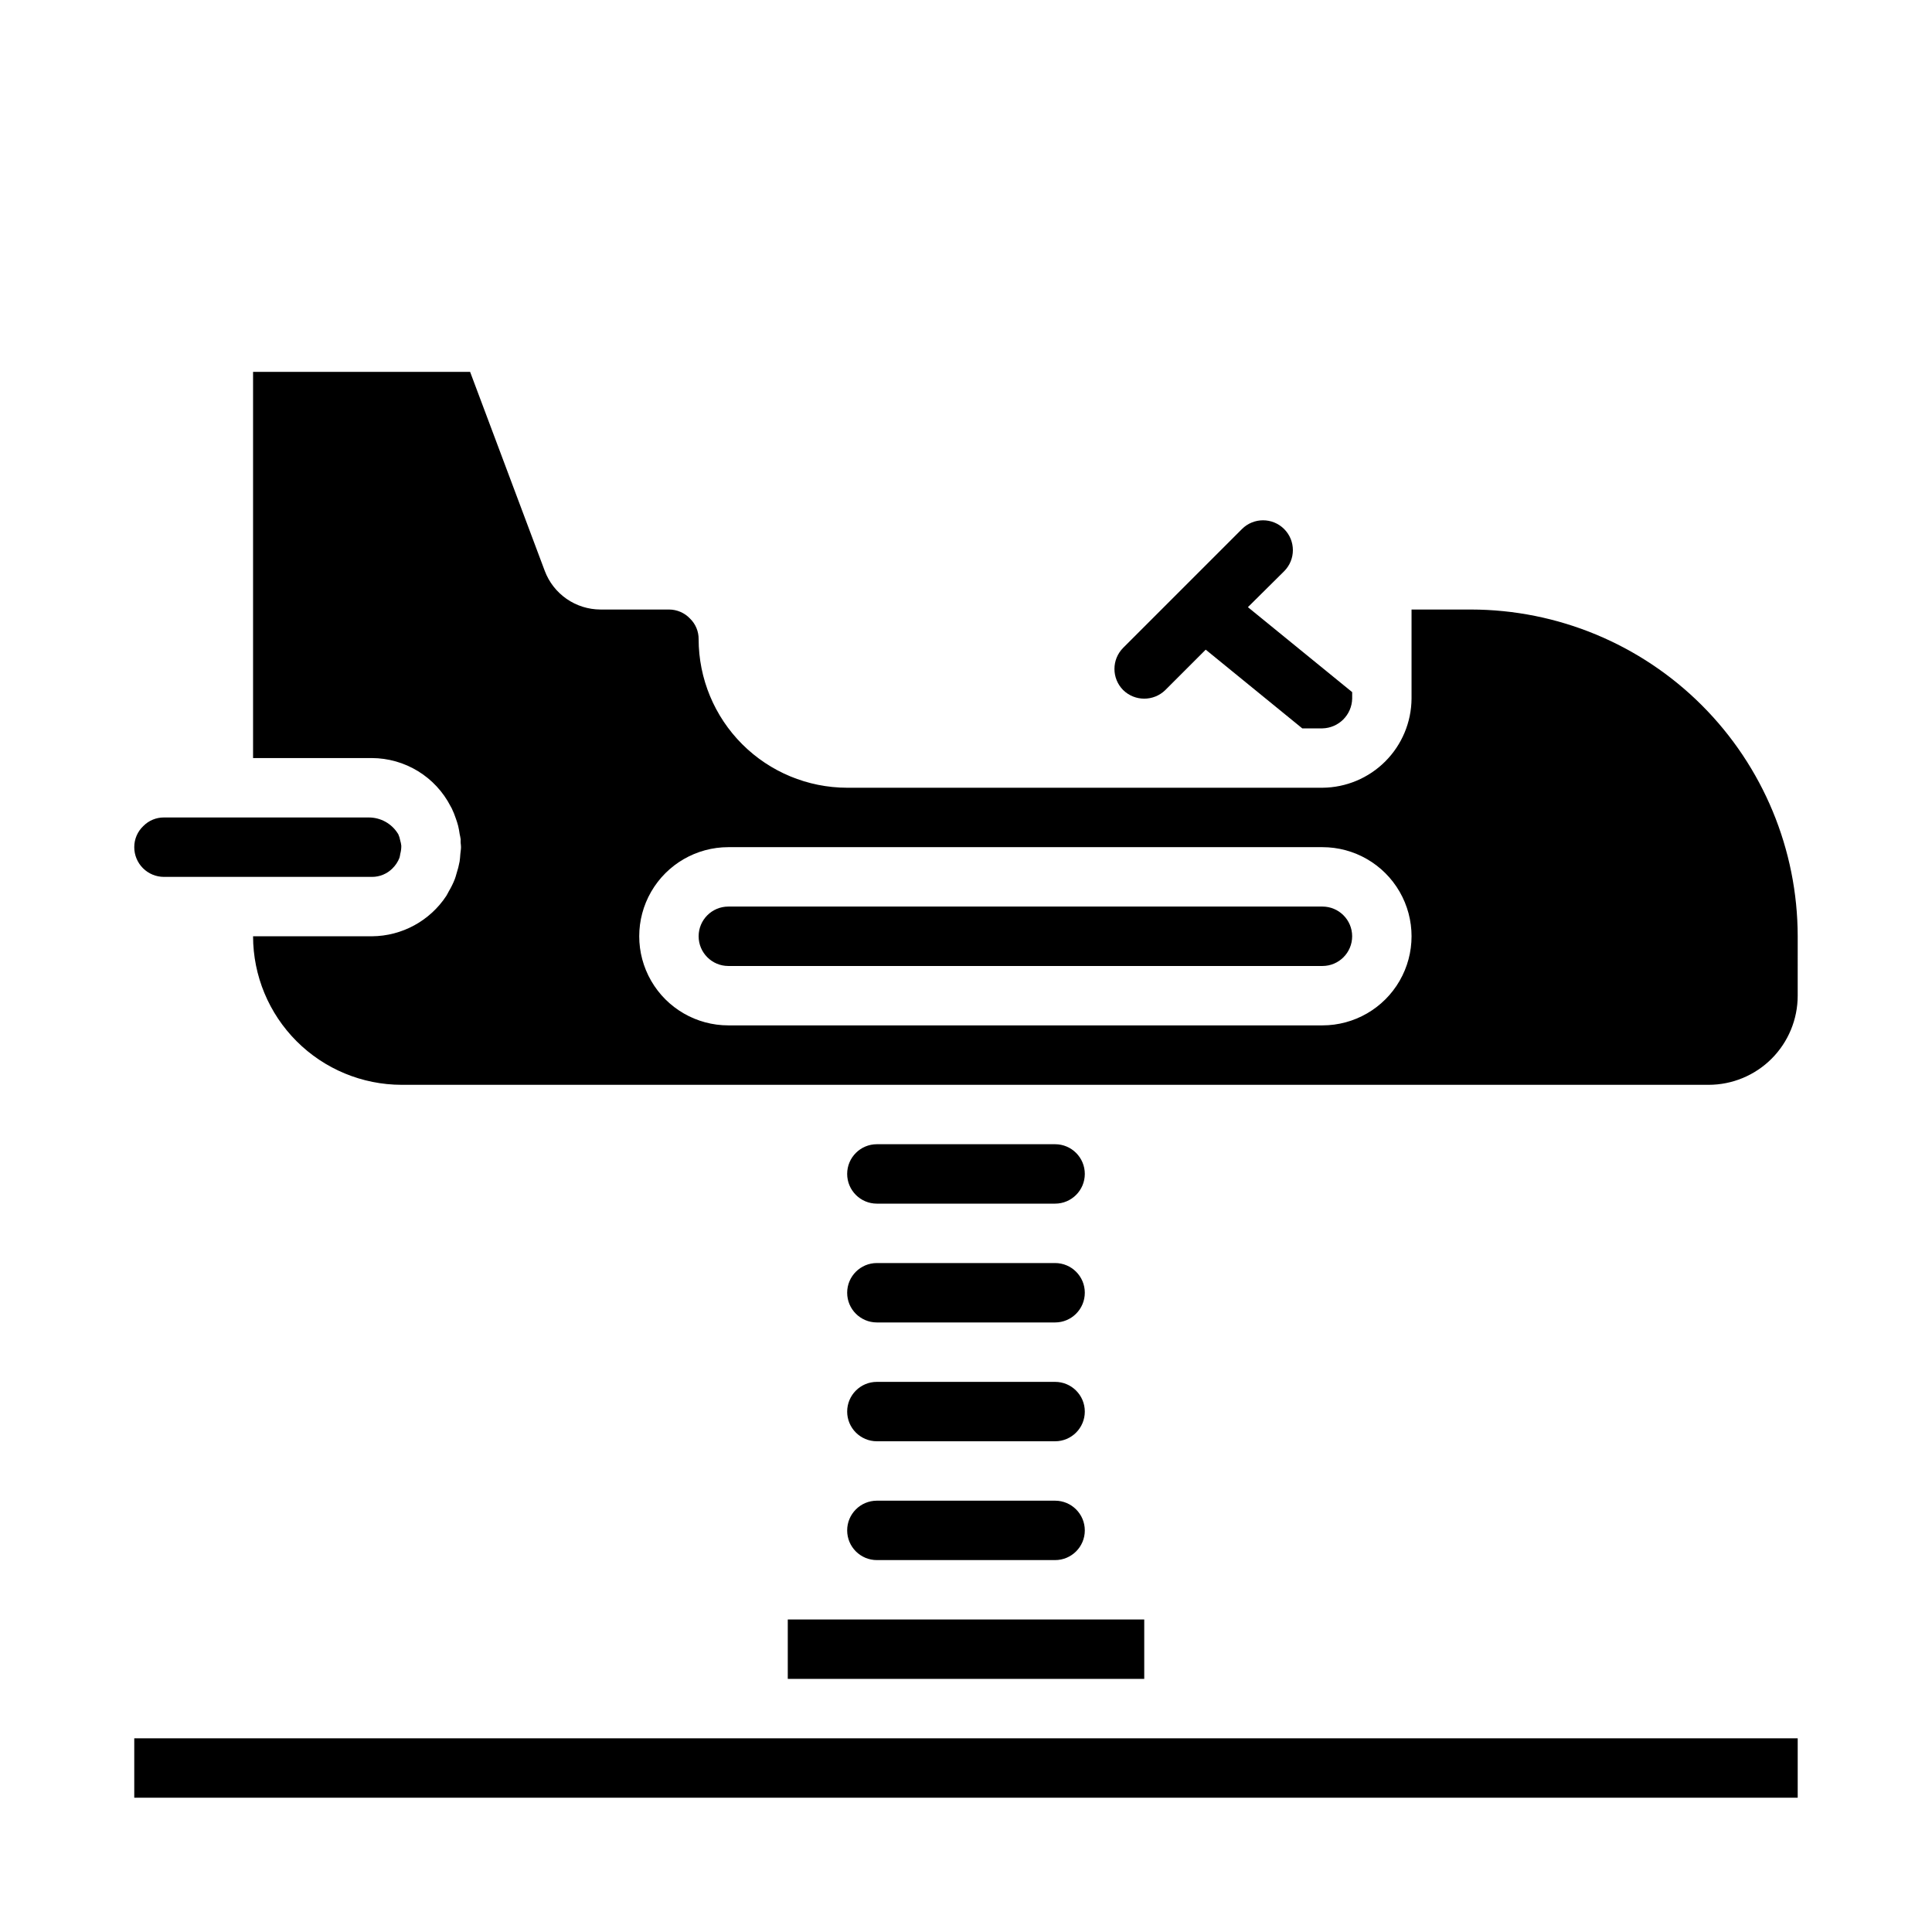 <?xml version="1.0" encoding="UTF-8"?>
<!-- Uploaded to: SVG Repo, www.svgrepo.com, Generator: SVG Repo Mixer Tools -->
<svg fill="#000000" width="800px" height="800px" version="1.1" viewBox="144 144 512 512" xmlns="http://www.w3.org/2000/svg">
 <g>
  <path d="m502.34 327.42v1.73c-0.102 4.309-3.566 7.773-7.875 7.875h-5.352l-25.586-20.859-10.707 10.707 0.004-0.004c-3.106 3.043-8.074 3.043-11.18 0-3.07-3.094-3.07-8.086 0-11.18l31.488-31.488c3.086-3.086 8.094-3.086 11.18 0 3.086 3.09 3.086 8.094 0 11.18l-9.605 9.523z"/>
  <path d="m376.38 447.23c-4.348 0-7.871 3.523-7.871 7.871 0 4.348 3.523 7.875 7.871 7.875h47.23c4.348 0 7.875-3.527 7.875-7.875 0-4.348-3.527-7.871-7.875-7.871z"/>
  <path d="m423.61 557.44c4.348 0 7.875-3.523 7.875-7.871s-3.527-7.871-7.875-7.871h-47.23c-4.348 0-7.871 3.523-7.871 7.871s3.523 7.871 7.871 7.871z"/>
  <path d="m376.38 478.72c-4.348 0-7.871 3.523-7.871 7.871s3.523 7.871 7.871 7.871h47.23c4.348 0 7.875-3.523 7.875-7.871s-3.527-7.871-7.875-7.871z"/>
  <path d="m352.77 573.18h94.465v15.742h-94.465z"/>
  <path d="m423.61 510.21h-47.23c-4.348 0-7.871 3.523-7.871 7.871s3.523 7.871 7.871 7.871h47.23c4.348 0 7.875-3.523 7.875-7.871s-3.527-7.871-7.875-7.871z"/>
  <path d="m620.41 392.12c-0.027-22.957-9.156-44.965-25.391-61.199-16.234-16.234-38.242-25.363-61.199-25.391h-15.746v23.617-0.004c-0.047 6.25-2.551 12.23-6.969 16.648s-10.398 6.922-16.648 6.969h-125.95c-10.438-0.012-20.441-4.164-27.82-11.543s-11.527-17.383-11.543-27.816c0.023-2.051-0.793-4.023-2.266-5.457-1.453-1.543-3.484-2.418-5.606-2.414h-18.16c-3.203-0.012-6.332-0.996-8.965-2.824-2.633-1.828-4.648-4.41-5.777-7.41l-19.785-52.742h-57.52v102.34h31.488c4.312 0.016 8.535 1.215 12.215 3.465 3.676 2.25 6.664 5.469 8.637 9.305l0.309 0.559c0.43 0.898 0.805 1.824 1.117 2.769 0.211 0.613 0.418 1.227 0.582 1.867 0.164 0.637 0.293 1.434 0.402 2.172 0.078 0.48 0.227 0.93 0.27 1.418 0 0.34-0.039 0.652 0 0.984 0.035 0.328 0.086 0.707 0.086 1.078 0 0.629-0.133 1.219-0.18 1.844-0.047 0.621-0.086 1.332-0.195 1.992l-0.004-0.004c-0.191 1.047-0.453 2.082-0.789 3.094-0.164 0.543-0.285 1.086-0.488 1.574-0.438 1.105-0.965 2.172-1.574 3.195-0.219 0.387-0.395 0.789-0.637 1.172v0.004c-4.371 6.66-11.785 10.695-19.75 10.742h-31.488c0.012 10.438 4.164 20.441 11.543 27.82 7.379 7.379 17.383 11.527 27.816 11.543h346.37c6.262 0 12.27-2.488 16.699-6.918 4.426-4.43 6.914-10.438 6.914-16.699zm-125.95 23.617h-157.44c-8.438 0-16.234-4.5-20.453-11.809-4.219-7.305-4.219-16.309 0-23.613 4.219-7.309 12.016-11.809 20.453-11.809h157.44c8.438 0 16.234 4.5 20.453 11.809 4.219 7.305 4.219 16.309 0 23.613-4.219 7.309-12.016 11.809-20.453 11.809z"/>
  <path d="m179.58 604.67h440.83v15.742h-440.83z"/>
  <path d="m181.99 362.9c-1.547 1.457-2.418 3.488-2.41 5.613 0 2.086 0.828 4.09 2.305 5.566 1.477 1.477 3.481 2.305 5.566 2.305h55.105c2.051 0.016 4.019-0.801 5.461-2.258 0.805-0.793 1.434-1.746 1.844-2.797 0.094-0.34 0.164-0.688 0.211-1.039 0.191-0.703 0.285-1.43 0.277-2.156-0.051-0.473-0.145-0.938-0.285-1.395-0.102-0.582-0.277-1.152-0.527-1.691l-0.086-0.125c-1.668-2.688-4.617-4.309-7.777-4.285h-54.223c-2.051-0.016-4.019 0.801-5.461 2.262z"/>
  <path d="m494.46 384.25h-157.44c-4.348 0-7.875 3.523-7.875 7.871s3.527 7.875 7.875 7.875h157.44c4.348 0 7.875-3.527 7.875-7.875s-3.527-7.871-7.875-7.871z"/>
 </g>
</svg>